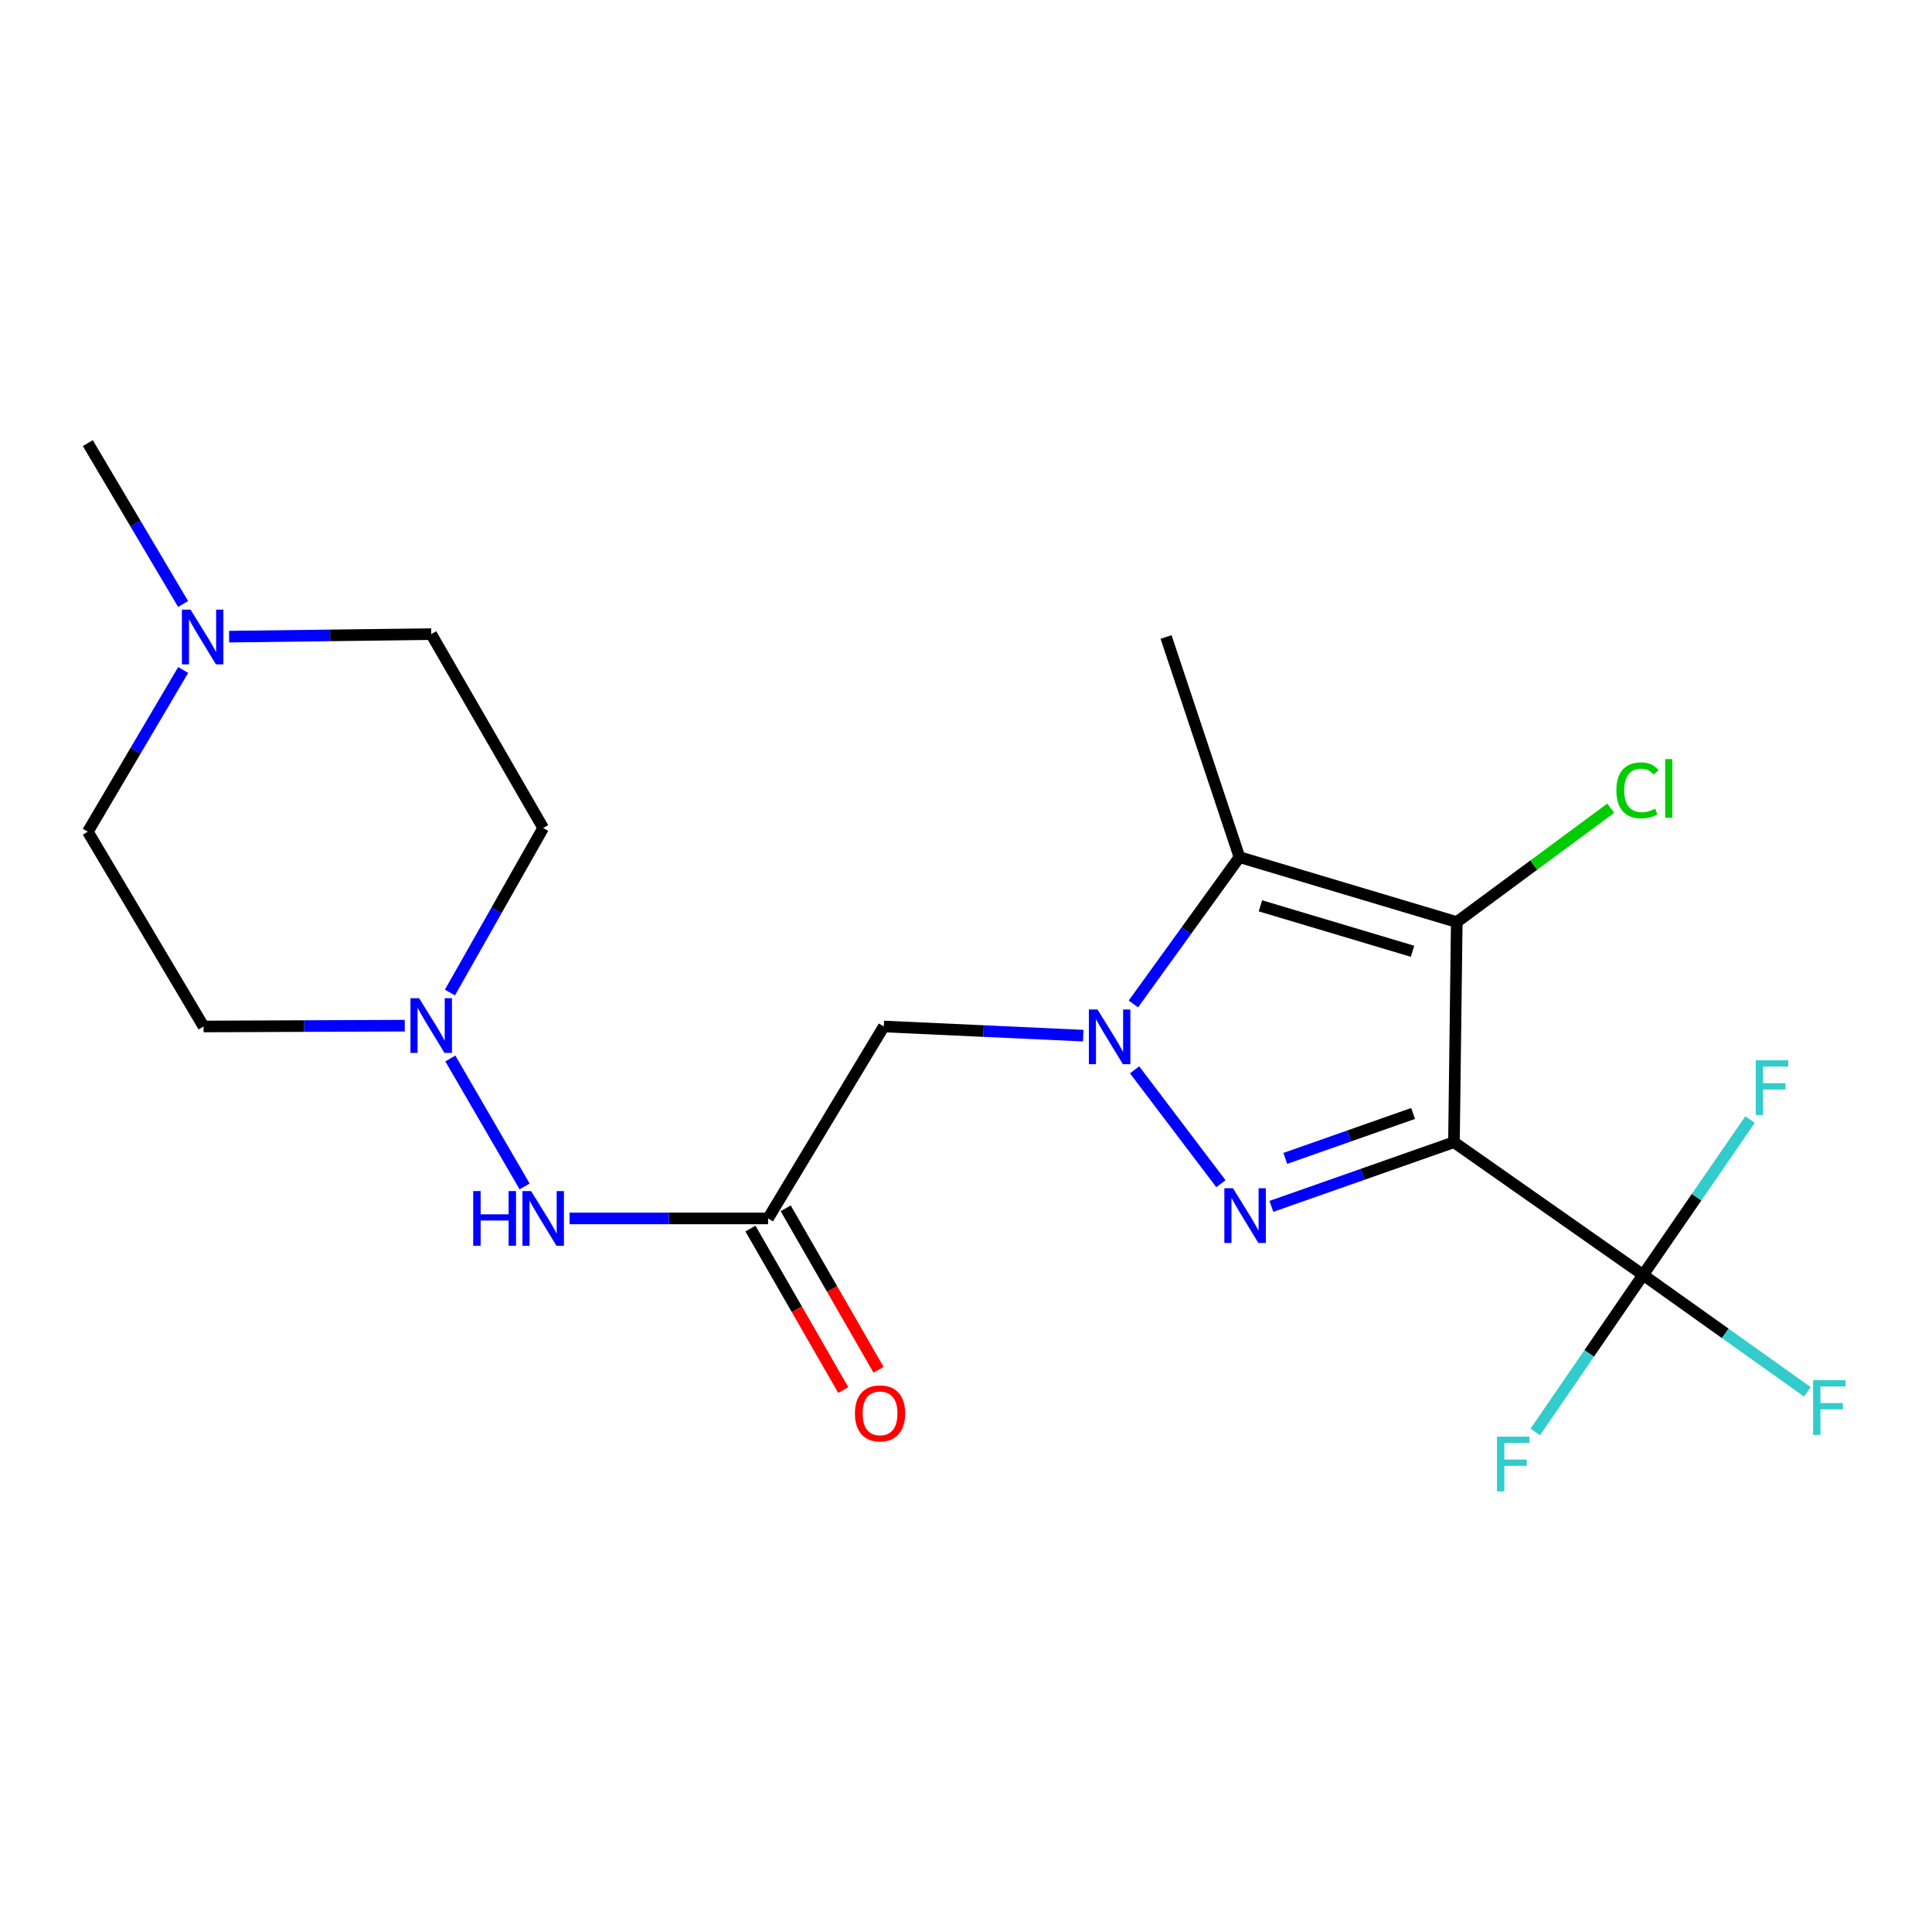 <?xml version='1.0' encoding='iso-8859-1'?>
<svg version='1.1' baseProfile='full'
              xmlns='http://www.w3.org/2000/svg'
                      xmlns:rdkit='http://www.rdkit.org/xml'
                      xmlns:xlink='http://www.w3.org/1999/xlink'
                  xml:space='preserve'
width='1000px' height='1000px' viewBox='0 0 1000 1000'>
<!-- END OF HEADER -->
<rect style='opacity:1.0;fill:#FFFFFF;stroke:none' width='1000' height='1000' x='0' y='0'> </rect>
<path class='bond-1' d='M 752.569,591.205 L 705.319,607.813' style='fill:none;fill-rule:evenodd;stroke:#000000;stroke-width:6px;stroke-linecap:butt;stroke-linejoin:miter;stroke-opacity:1' />
<path class='bond-1' d='M 705.319,607.813 L 658.069,624.422' style='fill:none;fill-rule:evenodd;stroke:#0000FF;stroke-width:6px;stroke-linecap:butt;stroke-linejoin:miter;stroke-opacity:1' />
<path class='bond-1' d='M 731.415,576.332 L 698.34,587.958' style='fill:none;fill-rule:evenodd;stroke:#000000;stroke-width:6px;stroke-linecap:butt;stroke-linejoin:miter;stroke-opacity:1' />
<path class='bond-1' d='M 698.34,587.958 L 665.265,599.584' style='fill:none;fill-rule:evenodd;stroke:#0000FF;stroke-width:6px;stroke-linecap:butt;stroke-linejoin:miter;stroke-opacity:1' />
<path class='bond-2' d='M 752.569,591.205 L 754.019,477.254' style='fill:none;fill-rule:evenodd;stroke:#000000;stroke-width:6px;stroke-linecap:butt;stroke-linejoin:miter;stroke-opacity:1' />
<path class='bond-4' d='M 752.569,591.205 L 850.467,659.872' style='fill:none;fill-rule:evenodd;stroke:#000000;stroke-width:6px;stroke-linecap:butt;stroke-linejoin:miter;stroke-opacity:1' />
<path class='bond-0' d='M 587.266,553.735 L 631.938,612.677' style='fill:none;fill-rule:evenodd;stroke:#0000FF;stroke-width:6px;stroke-linecap:butt;stroke-linejoin:miter;stroke-opacity:1' />
<path class='bond-5' d='M 560.669,536.045 L 509.059,533.676' style='fill:none;fill-rule:evenodd;stroke:#0000FF;stroke-width:6px;stroke-linecap:butt;stroke-linejoin:miter;stroke-opacity:1' />
<path class='bond-5' d='M 509.059,533.676 L 457.449,531.306' style='fill:none;fill-rule:evenodd;stroke:#000000;stroke-width:6px;stroke-linecap:butt;stroke-linejoin:miter;stroke-opacity:1' />
<path class='bond-21' d='M 586.638,519.644 L 614.089,481.647' style='fill:none;fill-rule:evenodd;stroke:#0000FF;stroke-width:6px;stroke-linecap:butt;stroke-linejoin:miter;stroke-opacity:1' />
<path class='bond-21' d='M 614.089,481.647 L 641.541,443.651' style='fill:none;fill-rule:evenodd;stroke:#000000;stroke-width:6px;stroke-linecap:butt;stroke-linejoin:miter;stroke-opacity:1' />
<path class='bond-3' d='M 754.019,477.254 L 641.541,443.651' style='fill:none;fill-rule:evenodd;stroke:#000000;stroke-width:6px;stroke-linecap:butt;stroke-linejoin:miter;stroke-opacity:1' />
<path class='bond-3' d='M 731.123,492.378 L 652.388,468.856' style='fill:none;fill-rule:evenodd;stroke:#000000;stroke-width:6px;stroke-linecap:butt;stroke-linejoin:miter;stroke-opacity:1' />
<path class='bond-11' d='M 754.019,477.254 L 793.867,447.787' style='fill:none;fill-rule:evenodd;stroke:#000000;stroke-width:6px;stroke-linecap:butt;stroke-linejoin:miter;stroke-opacity:1' />
<path class='bond-11' d='M 793.867,447.787 L 833.716,418.32' style='fill:none;fill-rule:evenodd;stroke:#00CC00;stroke-width:6px;stroke-linecap:butt;stroke-linejoin:miter;stroke-opacity:1' />
<path class='bond-19' d='M 641.541,443.651 L 603.553,329.699' style='fill:none;fill-rule:evenodd;stroke:#000000;stroke-width:6px;stroke-linecap:butt;stroke-linejoin:miter;stroke-opacity:1' />
<path class='bond-14' d='M 850.467,659.872 L 822.558,700.527' style='fill:none;fill-rule:evenodd;stroke:#000000;stroke-width:6px;stroke-linecap:butt;stroke-linejoin:miter;stroke-opacity:1' />
<path class='bond-14' d='M 822.558,700.527 L 794.649,741.181' style='fill:none;fill-rule:evenodd;stroke:#33CCCC;stroke-width:6px;stroke-linecap:butt;stroke-linejoin:miter;stroke-opacity:1' />
<path class='bond-15' d='M 850.467,659.872 L 878.144,619.676' style='fill:none;fill-rule:evenodd;stroke:#000000;stroke-width:6px;stroke-linecap:butt;stroke-linejoin:miter;stroke-opacity:1' />
<path class='bond-15' d='M 878.144,619.676 L 905.821,579.48' style='fill:none;fill-rule:evenodd;stroke:#33CCCC;stroke-width:6px;stroke-linecap:butt;stroke-linejoin:miter;stroke-opacity:1' />
<path class='bond-16' d='M 850.467,659.872 L 892.989,690.154' style='fill:none;fill-rule:evenodd;stroke:#000000;stroke-width:6px;stroke-linecap:butt;stroke-linejoin:miter;stroke-opacity:1' />
<path class='bond-16' d='M 892.989,690.154 L 935.512,720.436' style='fill:none;fill-rule:evenodd;stroke:#33CCCC;stroke-width:6px;stroke-linecap:butt;stroke-linejoin:miter;stroke-opacity:1' />
<path class='bond-6' d='M 457.449,531.306 L 397.55,630.654' style='fill:none;fill-rule:evenodd;stroke:#000000;stroke-width:6px;stroke-linecap:butt;stroke-linejoin:miter;stroke-opacity:1' />
<path class='bond-8' d='M 397.55,630.654 L 346.178,630.654' style='fill:none;fill-rule:evenodd;stroke:#000000;stroke-width:6px;stroke-linecap:butt;stroke-linejoin:miter;stroke-opacity:1' />
<path class='bond-8' d='M 346.178,630.654 L 294.805,630.654' style='fill:none;fill-rule:evenodd;stroke:#0000FF;stroke-width:6px;stroke-linecap:butt;stroke-linejoin:miter;stroke-opacity:1' />
<path class='bond-10' d='M 388.427,635.898 L 412.455,677.695' style='fill:none;fill-rule:evenodd;stroke:#000000;stroke-width:6px;stroke-linecap:butt;stroke-linejoin:miter;stroke-opacity:1' />
<path class='bond-10' d='M 412.455,677.695 L 436.482,719.492' style='fill:none;fill-rule:evenodd;stroke:#FF0000;stroke-width:6px;stroke-linecap:butt;stroke-linejoin:miter;stroke-opacity:1' />
<path class='bond-10' d='M 406.673,625.409 L 430.7,667.206' style='fill:none;fill-rule:evenodd;stroke:#000000;stroke-width:6px;stroke-linecap:butt;stroke-linejoin:miter;stroke-opacity:1' />
<path class='bond-10' d='M 430.7,667.206 L 454.728,709.003' style='fill:none;fill-rule:evenodd;stroke:#FF0000;stroke-width:6px;stroke-linecap:butt;stroke-linejoin:miter;stroke-opacity:1' />
<path class='bond-7' d='M 233.094,547.873 L 271.545,614.101' style='fill:none;fill-rule:evenodd;stroke:#0000FF;stroke-width:6px;stroke-linecap:butt;stroke-linejoin:miter;stroke-opacity:1' />
<path class='bond-12' d='M 232.889,513.728 L 257.022,471.148' style='fill:none;fill-rule:evenodd;stroke:#0000FF;stroke-width:6px;stroke-linecap:butt;stroke-linejoin:miter;stroke-opacity:1' />
<path class='bond-12' d='M 257.022,471.148 L 281.155,428.568' style='fill:none;fill-rule:evenodd;stroke:#000000;stroke-width:6px;stroke-linecap:butt;stroke-linejoin:miter;stroke-opacity:1' />
<path class='bond-13' d='M 209.512,530.882 L 157.438,531.094' style='fill:none;fill-rule:evenodd;stroke:#0000FF;stroke-width:6px;stroke-linecap:butt;stroke-linejoin:miter;stroke-opacity:1' />
<path class='bond-13' d='M 157.438,531.094 L 105.365,531.306' style='fill:none;fill-rule:evenodd;stroke:#000000;stroke-width:6px;stroke-linecap:butt;stroke-linejoin:miter;stroke-opacity:1' />
<path class='bond-9' d='M 94.812,346.785 L 70.133,388.641' style='fill:none;fill-rule:evenodd;stroke:#0000FF;stroke-width:6px;stroke-linecap:butt;stroke-linejoin:miter;stroke-opacity:1' />
<path class='bond-9' d='M 70.133,388.641 L 45.455,430.497' style='fill:none;fill-rule:evenodd;stroke:#000000;stroke-width:6px;stroke-linecap:butt;stroke-linejoin:miter;stroke-opacity:1' />
<path class='bond-20' d='M 94.772,312.624 L 70.113,270.991' style='fill:none;fill-rule:evenodd;stroke:#0000FF;stroke-width:6px;stroke-linecap:butt;stroke-linejoin:miter;stroke-opacity:1' />
<path class='bond-20' d='M 70.113,270.991 L 45.455,229.358' style='fill:none;fill-rule:evenodd;stroke:#000000;stroke-width:6px;stroke-linecap:butt;stroke-linejoin:miter;stroke-opacity:1' />
<path class='bond-22' d='M 118.583,329.529 L 170.891,328.878' style='fill:none;fill-rule:evenodd;stroke:#0000FF;stroke-width:6px;stroke-linecap:butt;stroke-linejoin:miter;stroke-opacity:1' />
<path class='bond-22' d='M 170.891,328.878 L 223.198,328.226' style='fill:none;fill-rule:evenodd;stroke:#000000;stroke-width:6px;stroke-linecap:butt;stroke-linejoin:miter;stroke-opacity:1' />
<path class='bond-17' d='M 281.155,428.568 L 223.198,328.226' style='fill:none;fill-rule:evenodd;stroke:#000000;stroke-width:6px;stroke-linecap:butt;stroke-linejoin:miter;stroke-opacity:1' />
<path class='bond-18' d='M 105.365,531.306 L 45.455,430.497' style='fill:none;fill-rule:evenodd;stroke:#000000;stroke-width:6px;stroke-linecap:butt;stroke-linejoin:miter;stroke-opacity:1' />
<path  class='atom-1' d='M 568.075 522.513
L 577.355 537.513
Q 578.275 538.993, 579.755 541.673
Q 581.235 544.353, 581.315 544.513
L 581.315 522.513
L 585.075 522.513
L 585.075 550.833
L 581.195 550.833
L 571.235 534.433
Q 570.075 532.513, 568.835 530.313
Q 567.635 528.113, 567.275 527.433
L 567.275 550.833
L 563.595 550.833
L 563.595 522.513
L 568.075 522.513
' fill='#0000FF'/>
<path  class='atom-2' d='M 638.204 615.044
L 647.484 630.044
Q 648.404 631.524, 649.884 634.204
Q 651.364 636.884, 651.444 637.044
L 651.444 615.044
L 655.204 615.044
L 655.204 643.364
L 651.324 643.364
L 641.364 626.964
Q 640.204 625.044, 638.964 622.844
Q 637.764 620.644, 637.404 619.964
L 637.404 643.364
L 633.724 643.364
L 633.724 615.044
L 638.204 615.044
' fill='#0000FF'/>
<path  class='atom-8' d='M 216.938 516.667
L 226.218 531.667
Q 227.138 533.147, 228.618 535.827
Q 230.098 538.507, 230.178 538.667
L 230.178 516.667
L 233.938 516.667
L 233.938 544.987
L 230.058 544.987
L 220.098 528.587
Q 218.938 526.667, 217.698 524.467
Q 216.498 522.267, 216.138 521.587
L 216.138 544.987
L 212.458 544.987
L 212.458 516.667
L 216.938 516.667
' fill='#0000FF'/>
<path  class='atom-9' d='M 244.935 616.494
L 248.775 616.494
L 248.775 628.534
L 263.255 628.534
L 263.255 616.494
L 267.095 616.494
L 267.095 644.814
L 263.255 644.814
L 263.255 631.734
L 248.775 631.734
L 248.775 644.814
L 244.935 644.814
L 244.935 616.494
' fill='#0000FF'/>
<path  class='atom-9' d='M 274.895 616.494
L 284.175 631.494
Q 285.095 632.974, 286.575 635.654
Q 288.055 638.334, 288.135 638.494
L 288.135 616.494
L 291.895 616.494
L 291.895 644.814
L 288.015 644.814
L 278.055 628.414
Q 276.895 626.494, 275.655 624.294
Q 274.455 622.094, 274.095 621.414
L 274.095 644.814
L 270.415 644.814
L 270.415 616.494
L 274.895 616.494
' fill='#0000FF'/>
<path  class='atom-10' d='M 98.625 315.539
L 107.905 330.539
Q 108.825 332.019, 110.305 334.699
Q 111.785 337.379, 111.865 337.539
L 111.865 315.539
L 115.625 315.539
L 115.625 343.859
L 111.745 343.859
L 101.785 327.459
Q 100.625 325.539, 99.385 323.339
Q 98.185 321.139, 97.825 320.459
L 97.825 343.859
L 94.145 343.859
L 94.145 315.539
L 98.625 315.539
' fill='#0000FF'/>
<path  class='atom-11' d='M 442.508 731.555
Q 442.508 724.755, 445.868 720.955
Q 449.228 717.155, 455.508 717.155
Q 461.788 717.155, 465.148 720.955
Q 468.508 724.755, 468.508 731.555
Q 468.508 738.435, 465.108 742.355
Q 461.708 746.235, 455.508 746.235
Q 449.268 746.235, 445.868 742.355
Q 442.508 738.475, 442.508 731.555
M 455.508 743.035
Q 459.828 743.035, 462.148 740.155
Q 464.508 737.235, 464.508 731.555
Q 464.508 725.995, 462.148 723.195
Q 459.828 720.355, 455.508 720.355
Q 451.188 720.355, 448.828 723.155
Q 446.508 725.955, 446.508 731.555
Q 446.508 737.275, 448.828 740.155
Q 451.188 743.035, 455.508 743.035
' fill='#FF0000'/>
<path  class='atom-12' d='M 836.624 409.075
Q 836.624 402.035, 839.904 398.355
Q 843.224 394.635, 849.504 394.635
Q 855.344 394.635, 858.464 398.755
L 855.824 400.915
Q 853.544 397.915, 849.504 397.915
Q 845.224 397.915, 842.944 400.795
Q 840.704 403.635, 840.704 409.075
Q 840.704 414.675, 843.024 417.555
Q 845.384 420.435, 849.944 420.435
Q 853.064 420.435, 856.704 418.555
L 857.824 421.555
Q 856.344 422.515, 854.104 423.075
Q 851.864 423.635, 849.384 423.635
Q 843.224 423.635, 839.904 419.875
Q 836.624 416.115, 836.624 409.075
' fill='#00CC00'/>
<path  class='atom-12' d='M 861.904 392.915
L 865.584 392.915
L 865.584 423.275
L 861.904 423.275
L 861.904 392.915
' fill='#00CC00'/>
<path  class='atom-15' d='M 774.841 743.61
L 791.681 743.61
L 791.681 746.85
L 778.641 746.85
L 778.641 755.45
L 790.241 755.45
L 790.241 758.73
L 778.641 758.73
L 778.641 771.93
L 774.841 771.93
L 774.841 743.61
' fill='#33CCCC'/>
<path  class='atom-16' d='M 908.762 548.82
L 925.602 548.82
L 925.602 552.06
L 912.562 552.06
L 912.562 560.66
L 924.162 560.66
L 924.162 563.94
L 912.562 563.94
L 912.562 577.14
L 908.762 577.14
L 908.762 548.82
' fill='#33CCCC'/>
<path  class='atom-17' d='M 938.471 714.38
L 955.311 714.38
L 955.311 717.62
L 942.271 717.62
L 942.271 726.22
L 953.871 726.22
L 953.871 729.5
L 942.271 729.5
L 942.271 742.7
L 938.471 742.7
L 938.471 714.38
' fill='#33CCCC'/>
</svg>
